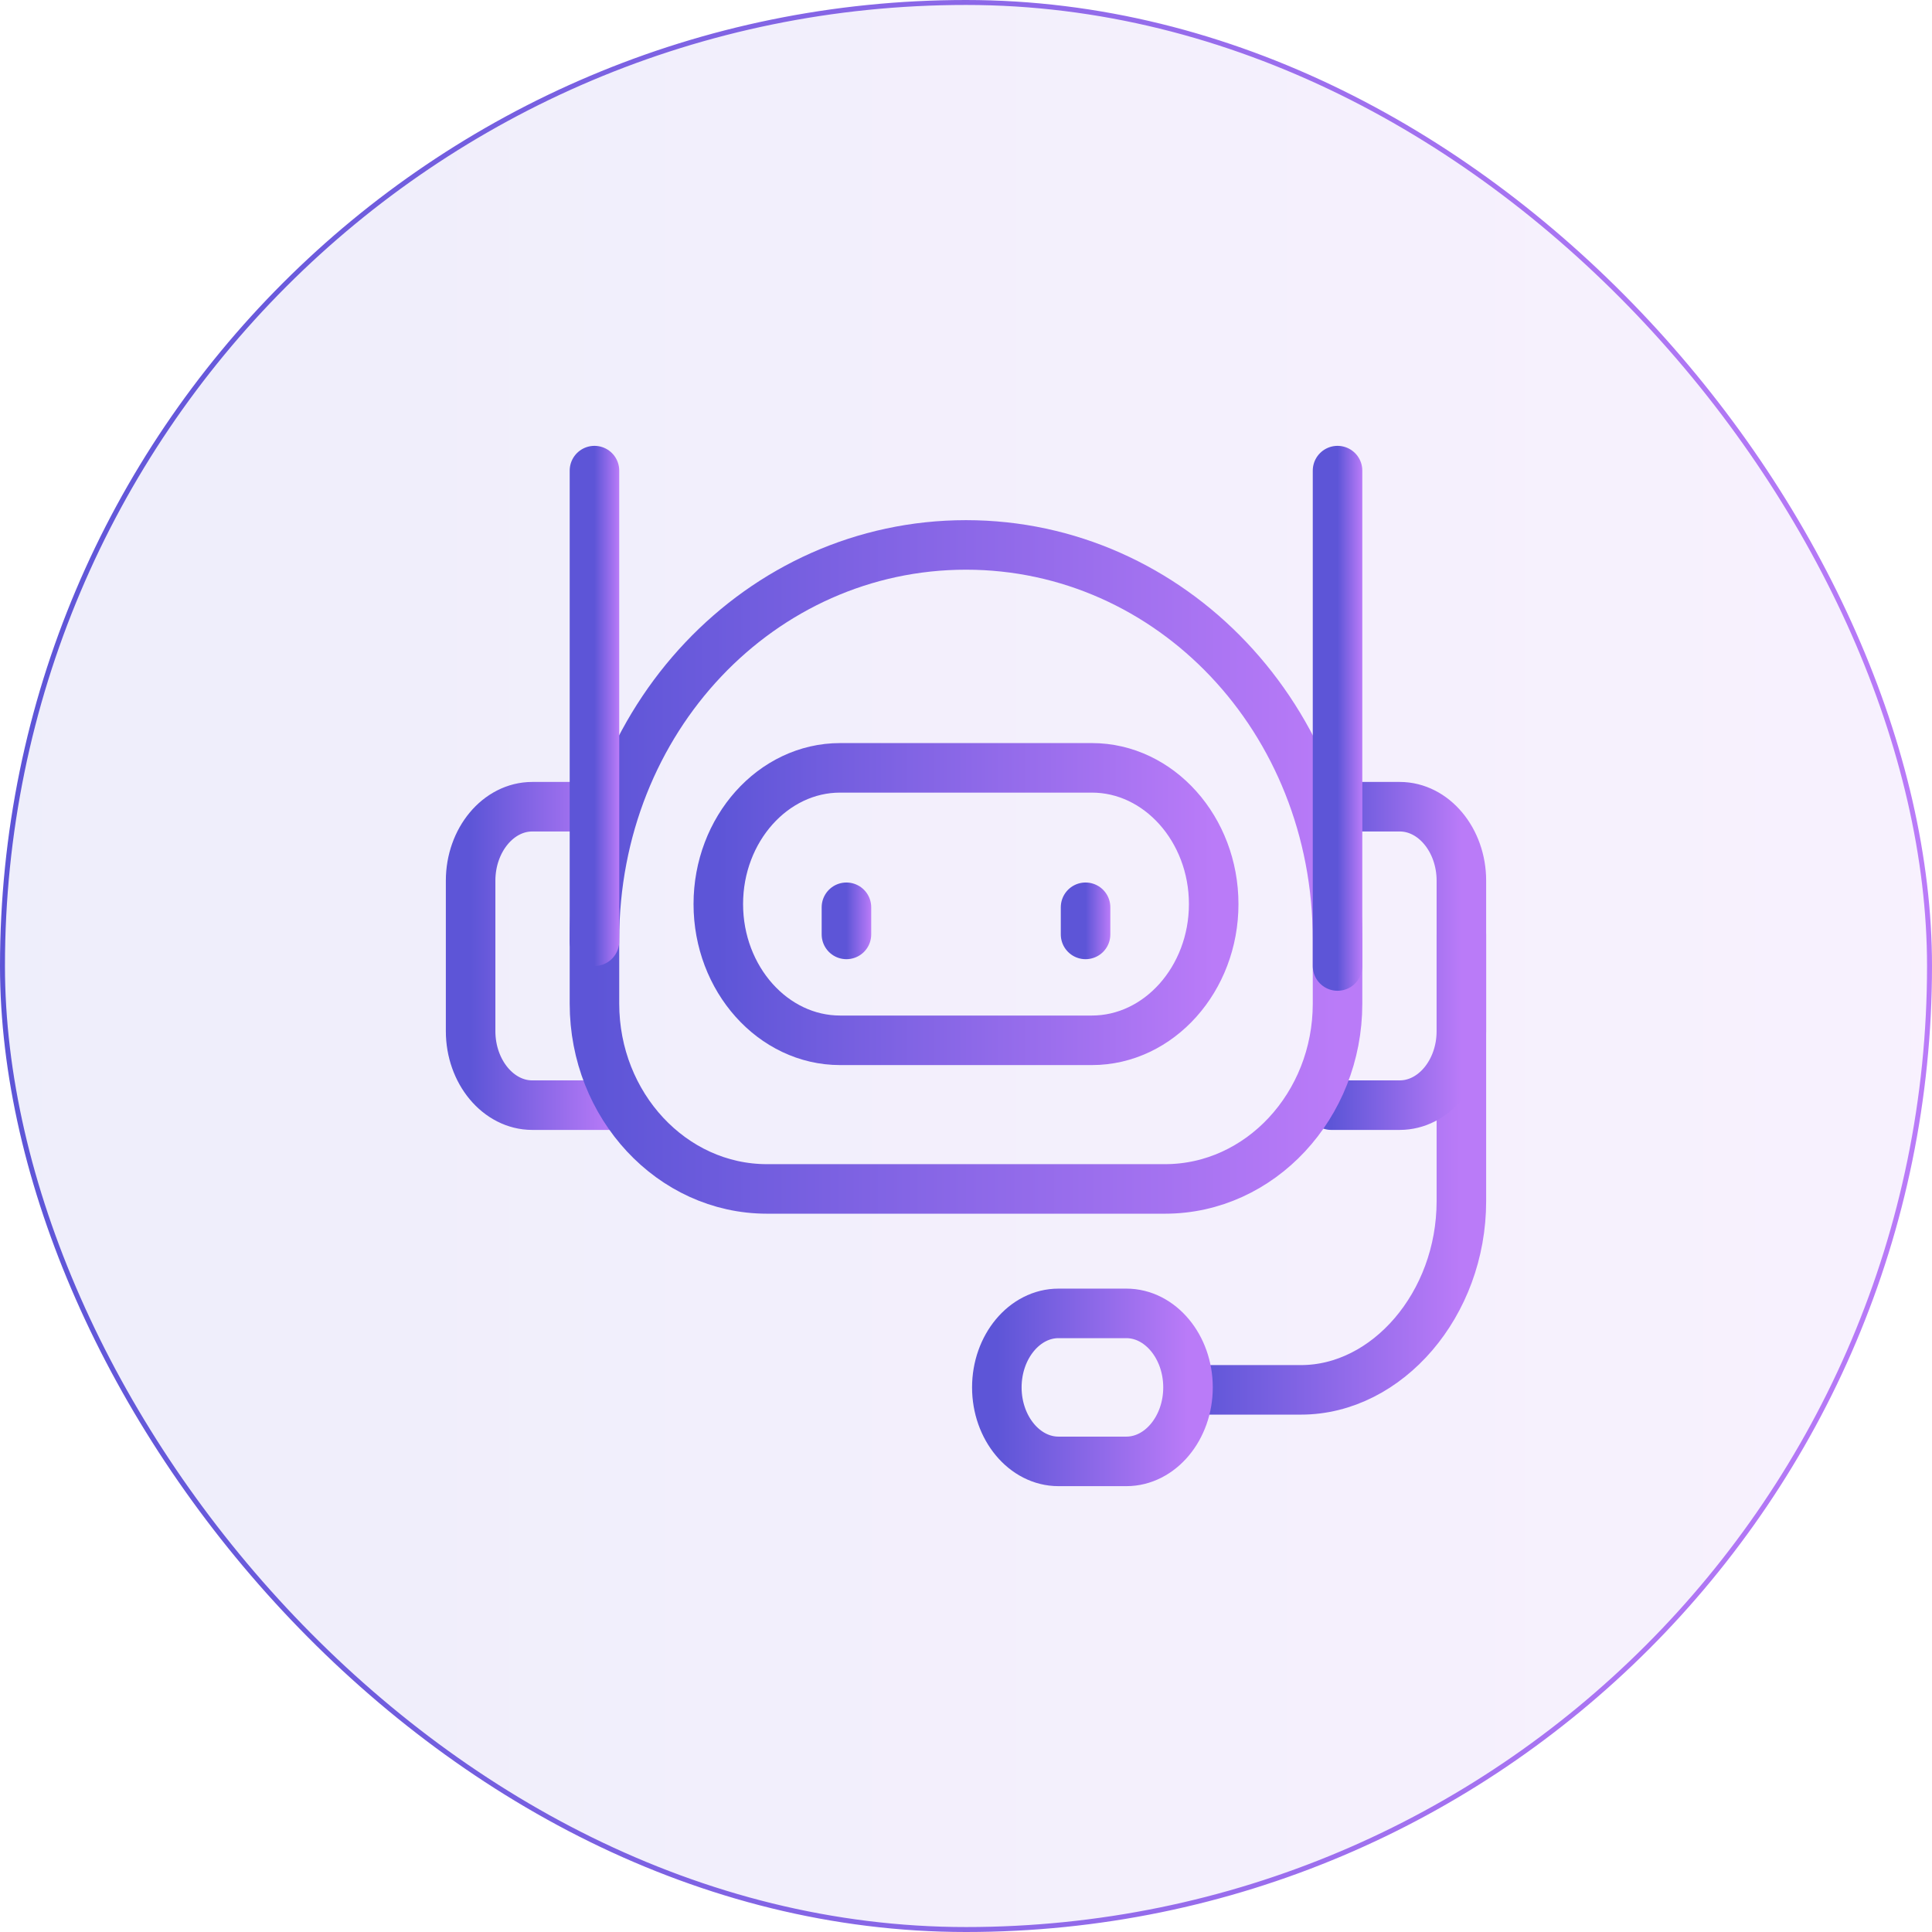 <svg width="78" height="78" viewBox="0 0 78 78" fill="none" xmlns="http://www.w3.org/2000/svg">
<rect x="0.1" y="0.1" width="77.8" height="77.8" rx="38.9" fill="url(#paint0_linear_194_381)" fill-opacity="0.1"/>
<rect x="0.1" y="0.1" width="77.8" height="77.8" rx="38.9" stroke="url(#paint1_linear_194_381)" stroke-width="0.2"/>
<path d="M59 37.74V48.494C59 52.663 56 56.112 52.526 56.112H48.236" stroke="url(#paint2_linear_194_381)" stroke-width="2" stroke-miterlimit="22.926" stroke-linecap="round" stroke-linejoin="round"/>
<path d="M24.79 44.618H21.49C20.12 44.618 19 43.273 19 41.63V35.556C19 33.913 20.12 32.569 21.49 32.569H24.308" stroke="url(#paint3_linear_194_381)" stroke-width="2" stroke-miterlimit="22.926" stroke-linecap="round" stroke-linejoin="round"/>
<path d="M53.745 44.618H56.51C57.88 44.618 59 43.273 59 41.63V35.556C59 33.913 57.88 32.569 56.51 32.569H54.021" stroke="url(#paint4_linear_194_381)" stroke-width="2" stroke-miterlimit="22.926" stroke-linecap="round" stroke-linejoin="round"/>
<path fill-rule="evenodd" clip-rule="evenodd" d="M39 22C47.267 22 54 29.01 54 37.939V40.52C54 44.639 50.872 48 47.038 48H30.962C27.128 48 24 44.64 24 40.52V37.939C24 29.011 30.724 22 39 22Z" stroke="url(#paint5_linear_194_381)" stroke-width="2" stroke-miterlimit="22.926" stroke-linecap="round" stroke-linejoin="round"/>
<path d="M34.173 36.629V37.725" stroke="url(#paint6_linear_194_381)" stroke-width="2" stroke-miterlimit="22.926" stroke-linecap="round" stroke-linejoin="round"/>
<path d="M43.827 36.629V37.725" stroke="url(#paint7_linear_194_381)" stroke-width="2" stroke-miterlimit="22.926" stroke-linecap="round" stroke-linejoin="round"/>
<path fill-rule="evenodd" clip-rule="evenodd" d="M33.917 31H44.083C46.787 31 49 33.475 49 36.5C49 39.525 46.787 42 44.083 42H33.917C31.213 42 29 39.525 29 36.5C29 33.475 31.213 31 33.917 31Z" stroke="url(#paint8_linear_194_381)" stroke-width="2" stroke-miterlimit="22.926" stroke-linecap="round" stroke-linejoin="round"/>
<path fill-rule="evenodd" clip-rule="evenodd" d="M42.734 53.025H45.473C46.842 53.025 47.963 54.37 47.963 56.013C47.963 57.656 46.842 59 45.473 59H42.734C41.365 59 40.245 57.656 40.245 56.013C40.245 54.37 41.365 53.025 42.734 53.025Z" stroke="url(#paint9_linear_194_381)" stroke-width="2" stroke-miterlimit="22.926" stroke-linecap="round" stroke-linejoin="round"/>
<path d="M54 39V19" stroke="url(#paint10_linear_194_381)" stroke-width="2" stroke-miterlimit="22.926" stroke-linecap="round" stroke-linejoin="round"/>
<path d="M24 38V19" stroke="url(#paint11_linear_194_381)" stroke-width="2" stroke-miterlimit="22.926" stroke-linecap="round" stroke-linejoin="round"/>
<defs>
<linearGradient id="paint0_linear_194_381" x1="0" y1="39" x2="78" y2="39" gradientUnits="userSpaceOnUse">
<stop stop-color="#5D55D7"/>
<stop offset="1" stop-color="#BA7BF8"/>
</linearGradient>
<linearGradient id="paint1_linear_194_381" x1="0" y1="39" x2="78" y2="39" gradientUnits="userSpaceOnUse">
<stop stop-color="#5D55D7"/>
<stop offset="1" stop-color="#BA7BF8"/>
</linearGradient>
<linearGradient id="paint2_linear_194_381" x1="48.236" y1="46.926" x2="59" y2="46.926" gradientUnits="userSpaceOnUse">
<stop stop-color="#5D55D7"/>
<stop offset="1" stop-color="#BA7BF8"/>
</linearGradient>
<linearGradient id="paint3_linear_194_381" x1="19" y1="38.593" x2="24.79" y2="38.593" gradientUnits="userSpaceOnUse">
<stop stop-color="#5D55D7"/>
<stop offset="1" stop-color="#BA7BF8"/>
</linearGradient>
<linearGradient id="paint4_linear_194_381" x1="53.745" y1="38.593" x2="59" y2="38.593" gradientUnits="userSpaceOnUse">
<stop stop-color="#5D55D7"/>
<stop offset="1" stop-color="#BA7BF8"/>
</linearGradient>
<linearGradient id="paint5_linear_194_381" x1="24" y1="35" x2="54" y2="35" gradientUnits="userSpaceOnUse">
<stop stop-color="#5D55D7"/>
<stop offset="1" stop-color="#BA7BF8"/>
</linearGradient>
<linearGradient id="paint6_linear_194_381" x1="34.173" y1="37.177" x2="35.173" y2="37.177" gradientUnits="userSpaceOnUse">
<stop stop-color="#5D55D7"/>
<stop offset="1" stop-color="#BA7BF8"/>
</linearGradient>
<linearGradient id="paint7_linear_194_381" x1="43.827" y1="37.177" x2="44.827" y2="37.177" gradientUnits="userSpaceOnUse">
<stop stop-color="#5D55D7"/>
<stop offset="1" stop-color="#BA7BF8"/>
</linearGradient>
<linearGradient id="paint8_linear_194_381" x1="29" y1="36.5" x2="49" y2="36.5" gradientUnits="userSpaceOnUse">
<stop stop-color="#5D55D7"/>
<stop offset="1" stop-color="#BA7BF8"/>
</linearGradient>
<linearGradient id="paint9_linear_194_381" x1="40.245" y1="56.013" x2="47.963" y2="56.013" gradientUnits="userSpaceOnUse">
<stop stop-color="#5D55D7"/>
<stop offset="1" stop-color="#BA7BF8"/>
</linearGradient>
<linearGradient id="paint10_linear_194_381" x1="54" y1="29" x2="55" y2="29" gradientUnits="userSpaceOnUse">
<stop stop-color="#5D55D7"/>
<stop offset="1" stop-color="#BA7BF8"/>
</linearGradient>
<linearGradient id="paint11_linear_194_381" x1="24" y1="28.5" x2="25" y2="28.5" gradientUnits="userSpaceOnUse">
<stop stop-color="#5D55D7"/>
<stop offset="1" stop-color="#BA7BF8"/>
</linearGradient>
</defs>
</svg>
